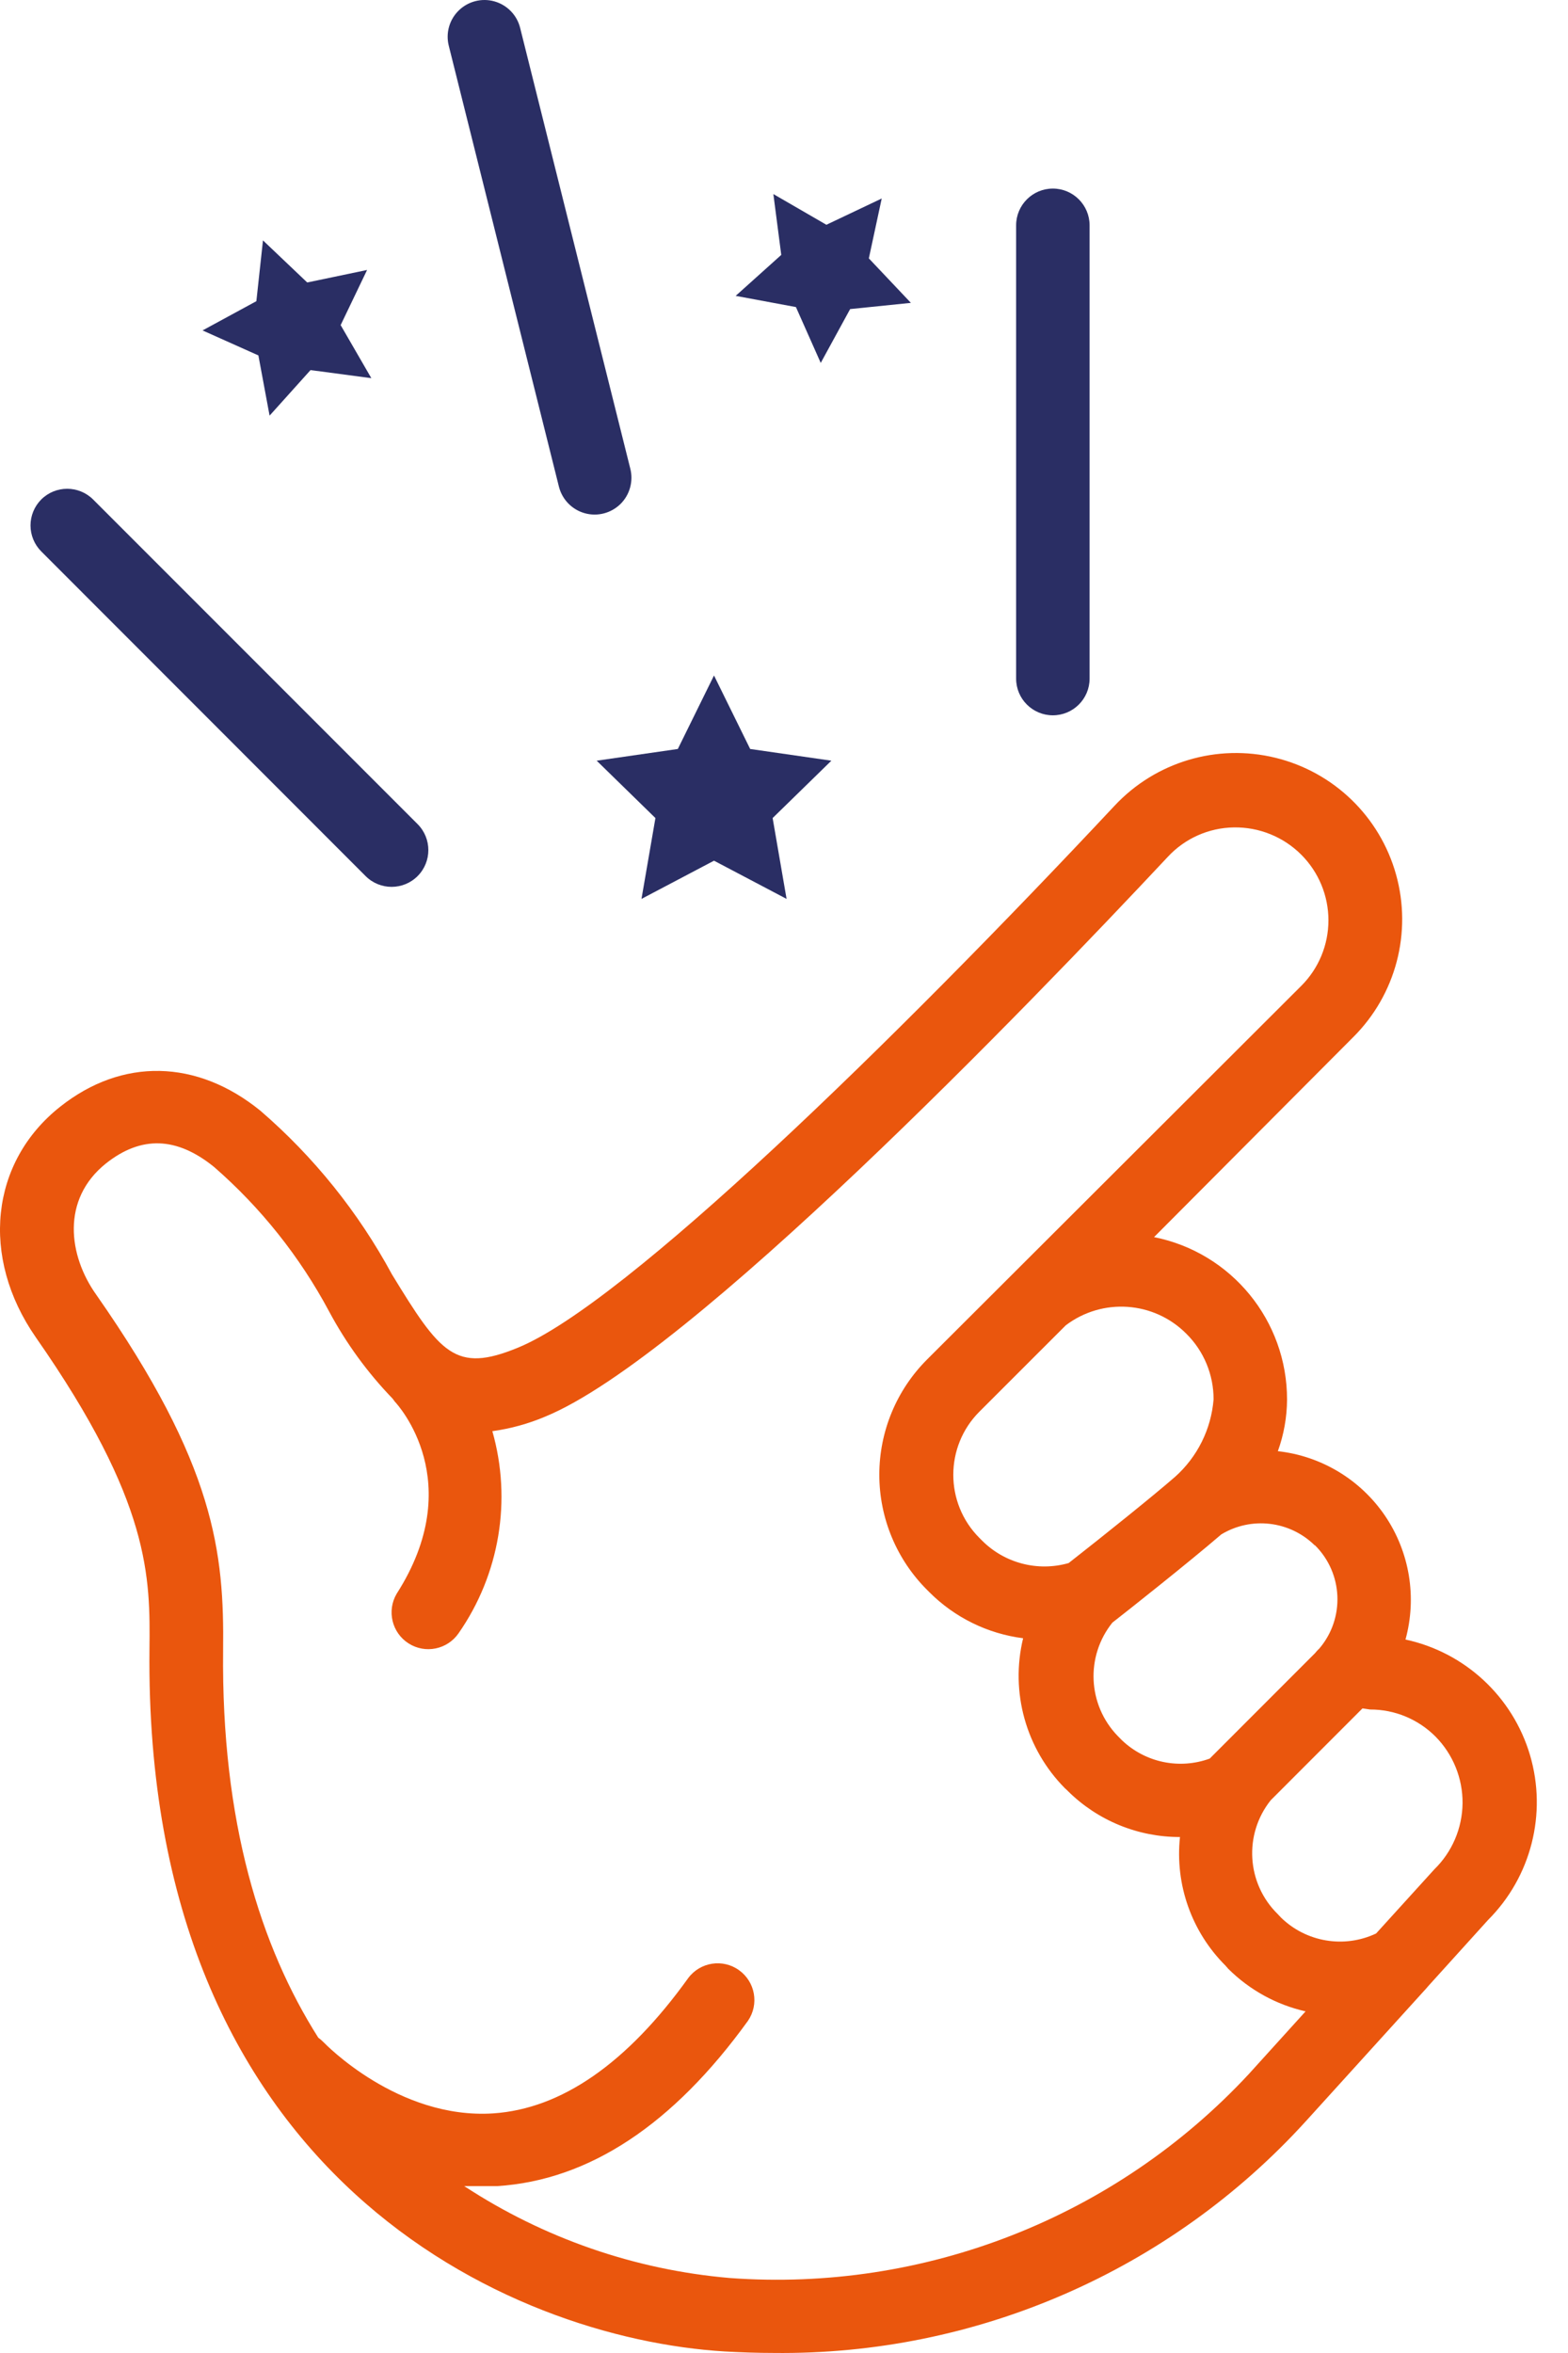 <?xml version="1.0" encoding="UTF-8"?>
<svg width="28px" height="42px" viewBox="0 0 28 42" version="1.1" xmlns="http://www.w3.org/2000/svg" xmlns:xlink="http://www.w3.org/1999/xlink">
    <title>no rinse</title>
    <g id="Product-Inner-Page" stroke="none" stroke-width="1" fill="none" fill-rule="evenodd">
        <g id="Artboard" transform="translate(-9, -2)" fill-rule="nonzero">
            <g id="no-rinse" transform="translate(9, 2)">
                <path d="M0.737,8.915 C0.614,9.038 0.545,9.205 0.545,9.379 C0.545,9.553 0.614,9.72 0.737,9.843 L6.529,15.638 C6.785,15.894 7.201,15.894 7.457,15.638 C7.713,15.382 7.713,14.966 7.457,14.71 L1.662,8.915 C1.406,8.661 0.993,8.661 0.737,8.915 Z" id="Path" fill="#2A2E64"></path>
                <path d="M19.457,12.113 L19.457,4.022 C19.457,3.66 19.163,3.366 18.801,3.366 C18.439,3.366 18.145,3.66 18.145,4.022 L18.145,12.113 C18.145,12.475 18.439,12.768 18.801,12.768 C19.163,12.768 19.457,12.475 19.457,12.113 Z" id="Path" fill="#2A2E64"></path>
                <path d="M9.287,0.493 C9.229,0.266 9.053,0.087 8.827,0.024 C8.601,-0.039 8.358,0.024 8.191,0.188 C8.023,0.352 7.956,0.594 8.015,0.821 L9.982,8.692 C10.041,8.919 10.216,9.098 10.443,9.161 C10.669,9.224 10.911,9.161 11.079,8.997 C11.246,8.833 11.313,8.591 11.255,8.364 L9.287,0.493 Z" id="Path" fill="#2A2E64"></path>
                <path d="M0.639,23.87 C2.699,26.821 2.682,28.153 2.669,29.445 C2.571,38.838 9.081,41.74 12.947,41.973 C13.242,41.989 13.528,41.999 13.813,41.999 C17.43,42.042 20.892,40.534 23.324,37.857 L25.472,35.489 L25.508,35.447 L26.574,34.269 C27.342,33.5 27.629,32.372 27.322,31.329 C27.014,30.286 26.161,29.494 25.098,29.265 C25.305,28.511 25.172,27.705 24.734,27.058 C24.295,26.411 23.595,25.989 22.819,25.903 C22.925,25.609 22.981,25.298 22.983,24.985 C22.986,23.574 21.991,22.358 20.608,22.082 L24.166,18.511 C24.926,17.754 25.218,16.645 24.93,15.612 C24.642,14.578 23.819,13.781 22.776,13.526 C21.734,13.271 20.636,13.598 19.903,14.382 C16.004,18.544 11.157,23.279 9.245,24.057 C8.129,24.516 7.861,24.158 6.998,22.745 C6.399,21.637 5.603,20.648 4.65,19.826 C3.515,18.904 2.18,18.878 1.075,19.754 C-0.174,20.741 -0.355,22.44 0.639,23.87 Z M24.465,30.514 C24.904,30.512 25.326,30.687 25.636,30.999 C25.948,31.316 26.121,31.744 26.117,32.188 C26.112,32.633 25.931,33.057 25.613,33.367 L24.573,34.512 C24.003,34.781 23.325,34.667 22.874,34.227 L22.815,34.164 C22.26,33.619 22.206,32.743 22.691,32.134 L24.33,30.494 L24.465,30.514 Z M23.481,27.582 C23.985,28.082 24.019,28.885 23.56,29.425 C23.532,29.45 23.507,29.478 23.484,29.507 L23.484,29.507 L21.602,31.39 C21.06,31.588 20.452,31.461 20.034,31.062 L19.956,30.983 C19.422,30.428 19.382,29.564 19.864,28.963 C20.126,28.76 21.225,27.89 21.808,27.389 C22.343,27.065 23.029,27.145 23.475,27.582 L23.481,27.582 Z M21.185,23.807 C21.498,24.117 21.672,24.539 21.671,24.978 C21.628,25.511 21.381,26.007 20.982,26.362 C20.582,26.71 19.719,27.402 19.083,27.9 C18.531,28.058 17.936,27.902 17.532,27.494 L17.489,27.451 C16.868,26.829 16.868,25.82 17.489,25.198 L19.031,23.657 C19.684,23.161 20.603,23.224 21.182,23.804 L21.185,23.807 Z M1.892,20.767 C2.521,20.269 3.154,20.288 3.823,20.83 C4.658,21.557 5.354,22.431 5.876,23.407 C6.181,23.977 6.563,24.501 7.011,24.965 C7.023,24.983 7.037,25.001 7.05,25.018 C7.106,25.077 8.362,26.451 7.083,28.448 C6.904,28.752 6.998,29.144 7.296,29.334 C7.593,29.524 7.988,29.444 8.189,29.153 C8.921,28.102 9.143,26.778 8.792,25.546 C9.117,25.501 9.434,25.414 9.736,25.286 C12.317,24.227 18.368,17.947 20.854,15.294 C21.159,14.965 21.586,14.775 22.035,14.769 C22.484,14.762 22.917,14.937 23.235,15.254 C23.547,15.565 23.722,15.987 23.722,16.427 C23.722,16.867 23.547,17.289 23.235,17.599 L16.558,24.263 C16.01,24.809 15.702,25.55 15.702,26.323 C15.702,27.096 16.01,27.837 16.558,28.382 L16.594,28.418 C17.046,28.871 17.635,29.161 18.27,29.242 C18.037,30.204 18.32,31.218 19.018,31.921 L19.044,31.944 L19.07,31.97 C19.602,32.497 20.322,32.792 21.071,32.79 C20.98,33.639 21.279,34.483 21.884,35.086 L21.933,35.142 C22.313,35.52 22.791,35.784 23.314,35.902 L22.33,36.988 L22.304,37.017 C19.925,39.578 16.511,40.919 13.026,40.661 C11.336,40.515 9.709,39.951 8.29,39.021 C8.392,39.021 8.497,39.021 8.602,39.021 L8.88,39.021 C10.52,38.916 12.019,37.923 13.357,36.07 C13.558,35.775 13.487,35.375 13.197,35.167 C12.908,34.959 12.505,35.021 12.291,35.306 C11.199,36.827 10.028,37.641 8.808,37.723 C7.106,37.834 5.798,36.473 5.778,36.453 C5.749,36.423 5.717,36.396 5.683,36.371 C4.656,34.751 3.951,32.528 3.984,29.455 C4.004,27.72 3.846,26.152 1.718,23.109 C1.223,22.414 1.088,21.41 1.892,20.767 Z" id="Shape" fill="#EA560D"></path>
                <polygon id="Path" fill="#2A2E64" points="12.104 13.369 10.655 13.578 11.704 14.602 11.455 16.045 12.75 15.363 14.046 16.045 13.797 14.602 14.846 13.578 13.396 13.369 12.75 12.057"></polygon>
                <polygon id="Path" fill="#2A2E64" points="14.213 5.481 14.656 6.478 15.181 5.517 16.266 5.406 15.515 4.612 15.745 3.543 14.757 4.012 13.81 3.464 13.951 4.55 13.137 5.281"></polygon>
                <polygon id="Path" fill="#2A2E64" points="5.486 5.042 4.696 4.291 4.578 5.376 3.617 5.898 4.614 6.344 4.814 7.419 5.545 6.606 6.631 6.75 6.083 5.803 6.555 4.819"></polygon>
            </g>
        </g>
    </g>
</svg>